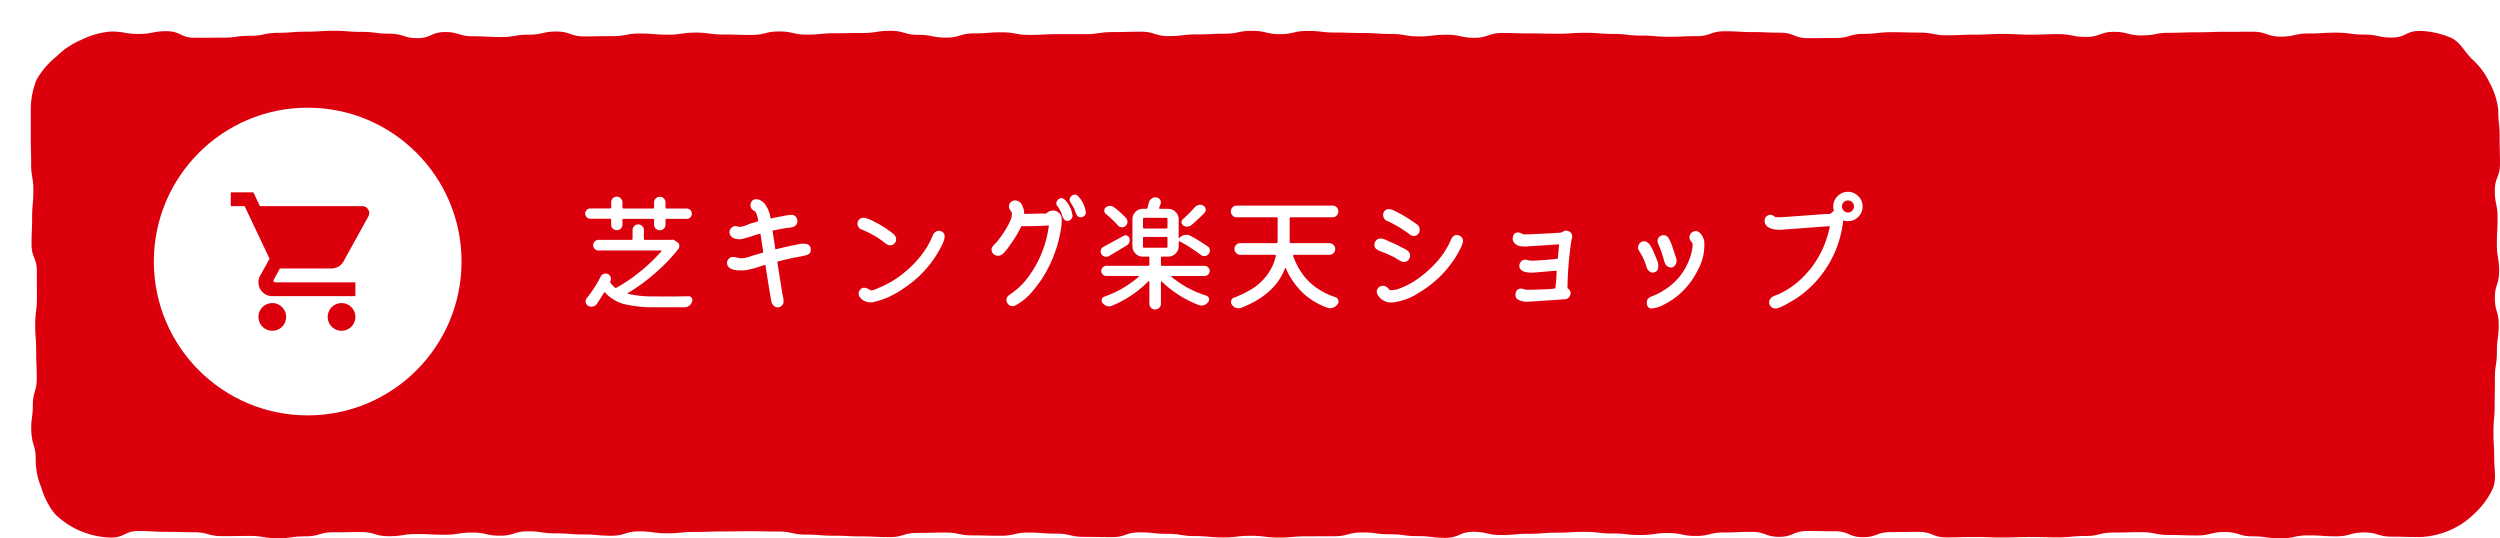 <svg xmlns="http://www.w3.org/2000/svg" xmlns:xlink="http://www.w3.org/1999/xlink" width="325" height="70" viewBox="0 0 325 70">
  <defs>
    <filter id="bg" x="0" y="0" width="325" height="70" filterUnits="userSpaceOnUse">
      <feOffset dx="4" dy="4" input="SourceAlpha"/>
      <feGaussianBlur result="blur"/>
      <feFlood flood-color="#af0710"/>
      <feComposite operator="in" in2="blur"/>
      <feComposite in="SourceGraphic"/>
    </filter>
  </defs>
  <g id="btn_mail" transform="translate(-13 -6980)">
    <g transform="matrix(1, 0, 0, 1, 13, 6980)" filter="url(#bg)">
      <path id="bg-2" data-name="bg" d="M.644,55.655a9.181,9.181,0,0,0,.711,3.679A10.071,10.071,0,0,0,3.126,62.8a10.618,10.618,0,0,0,3.326,2.224,10.827,10.827,0,0,0,3.954.859c1.807,0,1.807-.851,3.614-.851s1.807.106,3.614.106,1.807.055,3.614.055,1.808.506,3.616.506,1.808-.026,3.616-.026,1.808.3,3.615.3,1.808-.248,3.615-.248,1.807-.528,3.614-.528,1.807-.027,3.614-.027,1.807.538,3.614.538,1.807-.284,3.614-.284,1.808.091,3.616.091,1.808-.281,3.616-.281,1.808.406,3.616.406,1.808-.571,3.615-.571,1.807.269,3.615.269,1.807.139,3.614.139,1.807.167,3.615.167,1.807-.567,3.615-.567,1.808.253,3.616.253,1.808-.178,3.617-.178,1.807-.064,3.615-.064,1.807-.03,3.615-.03,1.807.039,3.615.039,1.807.4,3.615.4,1.808.145,3.617.145,1.808.093,3.616.093,1.807.089,3.615.089,1.808-.547,3.615-.547,1.806-.044,3.611-.044,1.8.367,3.61.367,1.805.048,3.61.048,1.806-.413,3.611-.413,1.806.135,3.613.135,1.807.419,3.614.419,1.809.037,3.618.037,1.807-.62,3.615-.62,1.807.193,3.614.193,1.806.291,3.612.291,1.806.176,3.612.176,1.807-.214,3.613-.214,1.807.228,3.614.228,1.809-.16,3.617-.16,1.809-.011,3.617-.011,1.808-.491,3.615-.491,1.807.234,3.614.234,1.807.242,3.614.242,1.807.224,3.615.224,1.809-.783,3.618-.783,1.808.417,3.617.417,1.808-.162,3.615-.162,1.808-.141,3.615-.141,1.809-.111,3.617-.111,1.809.213,3.619.213,1.808.2,3.617.2,1.808-.258,3.616-.258,1.808.379,3.617.379,1.81-.449,3.619-.449,1.808-.082,3.617-.082,1.808.643,3.617.643,1.81-.752,3.619-.752,1.809.03,3.618.03,1.809.77,3.619.77,1.809-.657,3.618-.657,1.809-.036,3.619-.036,1.809.72,3.619.72,1.809-.052,3.619-.052,1.808.066,3.615.066,1.81-.06,3.619-.06,1.808.038,3.615.038,1.81-.171,3.619-.171,1.809-.45,3.617-.45,1.811-.049,3.621-.049,1.809.365,3.618.365,1.811.06,3.621.06,1.81-.447,3.621-.447,1.811.565,3.622.565,1.811.265,3.622.265,1.81-.393,3.621-.393,1.81.124,3.621.124,1.811-.5,3.622-.5,1.814.545,3.628.545,1.814.051,3.628.051a10.667,10.667,0,0,0,3.919-.89,10.371,10.371,0,0,0,3.267-2.235,10.232,10.232,0,0,0,2.314-3.189c.491-1.162.181-2.526.181-3.862,0-1.742-.1-1.742-.1-3.484s.155-1.741.155-3.482.033-1.743.033-3.486.259-1.741.259-3.483.236-1.742.236-3.485-.5-1.743-.5-3.487.555-1.743.555-3.486-.292-1.741-.292-3.483.088-1.743.088-3.486-.358-1.744-.358-3.487.673-1.744.673-3.488-.043-1.747-.043-3.493-.177-1.747-.177-3.494a9.61,9.61,0,0,0-1.189-3.667,9.191,9.191,0,0,0-2.246-2.983c-.925-.907-1.566-2.288-2.793-2.787A11,11,0,0,0,310.57.016c-1.807,0-1.807.867-3.613.867S305.15.495,303.343.495s-1.808-.249-3.615-.249-1.808.108-3.615.108S294.3.763,292.5.763s-1.807-.636-3.615-.636-1.807.006-3.615.006S283.458.2,281.652.2s-1.807.061-3.614.061-1.807.344-3.614.344-1.807-.465-3.614-.465S269,.8,267.193.8s-1.808-.361-3.616-.361-1.808.066-3.616.066-1.807-.093-3.615-.093-1.807.094-3.614.094-1.807.083-3.615.083S247.31.236,245.5.236,243.7.188,241.887.188,240.079.4,238.271.4s-1.808.535-3.616.535-1.808.026-3.616.026S229.232.25,227.425.25,225.617.169,223.81.169,222,.063,220.194.063,218.386.7,216.578.7s-1.808.082-3.617.082-1.807-.156-3.615-.156S207.538.41,205.731.41,203.926.263,202.12.263s-1.805.122-3.61.122S196.705.344,194.9.344,193.1.288,191.289.288s-1.806.626-3.612.626-1.808-.4-3.615-.4-1.809.22-3.617.22-1.808-.317-3.616-.317S175.022.29,173.216.29,171.409.233,169.6.233,167.8.02,165.991.02s-1.806.418-3.613.418S160.571.01,158.764.01s-1.808.374-3.617.374-1.808.092-3.617.092-1.807.216-3.615.216S146.108.12,144.3.12s-1.807.051-3.614.051-1.807.268-3.615.268l-3.618,0c-1.808,0-1.808.1-3.617.1S128.03.2,126.222.2s-1.808.143-3.615.143S120.8.888,118.99.888s-1.809-.361-3.619-.361-1.808-.521-3.616-.521-1.808.281-3.616.281-1.809.035-3.618.035S102.712.5,100.9.5s-1.808-.41-3.616-.41-1.809.451-3.618.451S91.859.489,90.049.489,88.24.239,86.432.239s-1.81.271-3.62.271S81,.358,79.194.358,77.385.7,75.575.7s-1.809.033-3.618.033S70.147.1,68.337.1,66.53.511,64.722.511,62.913.817,61.1.817s-1.807-.1-3.615-.1S55.679.167,53.869.167,52.06.958,50.252.958,48.442.38,46.631.38,44.822.144,43.013.144,41.2,0,39.393,0s-1.811.12-3.622.12S33.96.265,32.149.265s-1.811.389-3.622.389S26.717.9,24.907.9,23.1.907,21.284.907,19.473.055,17.662.055s-1.814.356-3.628.356S12.22.1,10.406.1A10.564,10.564,0,0,0,6.548,1.189,10.072,10.072,0,0,0,3.314,3.371,10.429,10.429,0,0,0,.736,6.4,10.462,10.462,0,0,0,0,10.332c0,1.742,0,1.742,0,3.484S.049,15.557.049,17.3s.29,1.743.29,3.486S.176,22.524.176,24.266.1,26.008.1,27.751s.687,1.743.687,3.487S.8,32.981.8,34.724.578,36.465.578,38.207s.127,1.743.127,3.486.072,1.744.072,3.487-.51,1.744-.51,3.488-.281,1.764-.19,3.508.566,1.732.566,3.479" fill="#dc000c"/>
    </g>
    <circle id="circle" cx="20" cy="20" r="20" transform="translate(33 6994)" fill="#fff"/>
    <path id="Path_2110" data-name="Path 2110" d="M5.7-9.281a.743.743,0,0,1-.523.2.7.7,0,0,1-.516-.211.711.711,0,0,1-.211-.523v-.594a.138.138,0,0,0-.156-.156H1.734a.63.63,0,0,1-.461-.2.639.639,0,0,1-.2-.469.639.639,0,0,1,.2-.469.63.63,0,0,1,.461-.2H4.3a.138.138,0,0,0,.156-.156v-.641a.711.711,0,0,1,.211-.523.7.7,0,0,1,.516-.211A.714.714,0,0,1,5.7-13.2a.705.705,0,0,1,.219.516v.641a.138.138,0,0,0,.156.156h3.8a.138.138,0,0,0,.156-.156v-.641a.705.705,0,0,1,.219-.516.714.714,0,0,1,.523-.219.714.714,0,0,1,.523.219.705.705,0,0,1,.219.516v.641q0,.156.141.156h2.625a.623.623,0,0,1,.469.2.653.653,0,0,1,.188.469.653.653,0,0,1-.187.469.623.623,0,0,1-.469.2H11.656q-.156,0-.141.156v.594a.7.7,0,0,1-.219.523.728.728,0,0,1-.523.211.728.728,0,0,1-.523-.211.7.7,0,0,1-.219-.523v-.594a.138.138,0,0,0-.156-.156h-3.8a.138.138,0,0,0-.156.156v.594A.723.723,0,0,1,5.7-9.281Zm6.516,1.469a.547.547,0,0,1,.172-.031.551.551,0,0,1,.313.094l.328.219a.57.57,0,0,1,.281.406v.109a.611.611,0,0,1-.109.359,22.362,22.362,0,0,1-2.977,3.117A25.164,25.164,0,0,1,6.641-.906q-.031.016-.023.063T6.656-.8a14.285,14.285,0,0,0,3.609.328q.516.016,1.281.016,1.172,0,2.984-.031a.441.441,0,0,1,.391.219.5.5,0,0,1,.094.281A.416.416,0,0,1,14.969.2,1.056,1.056,0,0,1,14.6.742a.968.968,0,0,1-.6.2H10.188A16.481,16.481,0,0,1,6.2.547a4.976,4.976,0,0,1-2.516-1.5.116.116,0,0,0-.1-.039A.12.12,0,0,0,3.5-.937Q3.078-.2,2.594.5a.779.779,0,0,1-.531.344.547.547,0,0,1-.172.031A.82.82,0,0,1,1.453.75.624.624,0,0,1,1.141.281.459.459,0,0,1,1.125.172.665.665,0,0,1,1.3-.266,15.326,15.326,0,0,0,3.078-3.031a.662.662,0,0,1,.406-.359.708.708,0,0,1,.25-.047.8.8,0,0,1,.3.063.662.662,0,0,1,.359.406.793.793,0,0,1,.031.219.693.693,0,0,1-.078.313v.031a.117.117,0,0,0,0,.141,3.251,3.251,0,0,0,.563.625.191.191,0,0,0,.25.031A20.719,20.719,0,0,0,8.3-3.758a21.7,21.7,0,0,0,2.664-2.555.071.071,0,0,0,.016-.078.061.061,0,0,0-.062-.047H2.8a.675.675,0,0,1-.484-.2.645.645,0,0,1-.2-.484.67.67,0,0,1,.2-.492.661.661,0,0,1,.484-.2H7.078a.138.138,0,0,0,.156-.156V-9.094a.718.718,0,0,1,.211-.516.689.689,0,0,1,.516-.219.714.714,0,0,1,.523.219.705.705,0,0,1,.219.516v1.125a.138.138,0,0,0,.156.156h3.359ZM30.394-6.656a.958.958,0,0,1-.008.273.924.924,0,0,1-.062.219.381.381,0,0,1-.148.156L30-5.9a.985.985,0,0,1-.227.086,1.82,1.82,0,0,1-.227.055q-.062.008-.25.055a1.661,1.661,0,0,1-.219.047q-1.109.188-2.375.5-.266.078-.656.172l.094.609.563,3.531q.016.078.07.328t.07.375a2.673,2.673,0,0,1,.016.32.8.8,0,0,1-.07.344.71.71,0,0,1-.211.258.717.717,0,0,1-.828.086,1,1,0,0,1-.484-.727q-.2-1.063-.766-4.719-.266.078-.719.227t-.727.227q-.273.078-.727.18a3.5,3.5,0,0,1-.727.1q-.273,0-.758-.016-1.141-.109-1.3-.75a.727.727,0,0,1,.117-.641.789.789,0,0,1,.555-.344,2.1,2.1,0,0,1,.586.078,2.875,2.875,0,0,0,.57.094,2.591,2.591,0,0,0,.422-.039,3.278,3.278,0,0,0,.367-.078q.133-.039.414-.133l.375-.125.953-.281a.579.579,0,0,1,.117-.023.553.553,0,0,0,.094-.016.6.6,0,0,0,.07-.031q.047-.023.023-.062a.207.207,0,0,1-.008-.133,1.735,1.735,0,0,0-.023-.234q-.023-.156-.039-.25l-.281-1.8q-.344.078-1.078.32t-1.141.336a1.827,1.827,0,0,1-.984.016.953.953,0,0,1-.75-.547.75.75,0,0,1,.156-.844.714.714,0,0,1,.828-.2,1.206,1.206,0,0,0,.531.008,3.745,3.745,0,0,0,.7-.219q.406-.164.516-.2t.32-.086q.211-.055.3-.086.281-.078.3-.141a.587.587,0,0,0-.016-.219,2.988,2.988,0,0,0-.3-.922A.824.824,0,0,0,23-11.617a.824.824,0,0,1-.258-.211.8.8,0,0,1-.094-.859.655.655,0,0,1,.516-.406,1.069,1.069,0,0,1,.656.117,2.048,2.048,0,0,1,.547.414,3.839,3.839,0,0,1,.8,1.969q1.109-.234,1.547-.3a5.847,5.847,0,0,1,1.219-.172.7.7,0,0,1,.578.313.832.832,0,0,1,.141.641.8.8,0,0,1-.391.547.842.842,0,0,1-.3.109q-.18.031-.406.055t-.336.039q-.891.156-1.328.25l-.469.094.047.328q.047.2.328,2.109Q27.644-7.031,28.6-7.2a2.517,2.517,0,0,1,1.391-.047A.682.682,0,0,1,30.394-6.656Zm6.6-2.516a.754.754,0,0,1-.484-.531.745.745,0,0,1,.141-.7q.406-.516,1.3-.109a13.71,13.71,0,0,1,3.172,1.906.955.955,0,0,1,.367.625.744.744,0,0,1-.258.672q-.5.437-1.172-.094A11.962,11.962,0,0,0,36.991-9.172Zm10.344.234q.813.312.2,1.625a14.128,14.128,0,0,1-5.156,5.859A10.742,10.742,0,0,1,38.694.234,1.9,1.9,0,0,1,37.178.016q-.859-.656-.391-1.312.438-.594,1.328,0,.141.094.5-.031.219-.078.32-.117t.289-.133l.2-.078a12.459,12.459,0,0,0,3.234-2A13.051,13.051,0,0,0,45.3-6.562a9.756,9.756,0,0,0,.938-1.781,1.027,1.027,0,0,1,.43-.547A.769.769,0,0,1,47.334-8.937Zm15.675-1.75a6.254,6.254,0,0,1-.094,1.5,16.336,16.336,0,0,1-.391,1.8,17.269,17.269,0,0,1-1.3,3.3,14.611,14.611,0,0,1-1.891,2.813A7.4,7.4,0,0,1,56.947.734a.774.774,0,0,1-.609,0A.755.755,0,0,1,55.9.3q-.25-.609.453-1.062a9.2,9.2,0,0,0,2.438-2.391A14.1,14.1,0,0,0,61.353-9.7q-.953.094-3.391.109h-.141a.129.129,0,0,0-.039.008.05.05,0,0,0-.031.039.269.269,0,0,1-.039.078q-.031.063-.1.2t-.1.2q-.234.438-.453.8-.531.812-.953,1.406a2.814,2.814,0,0,1-.18.234l-.234.289q-.07.086-.219.234a1.448,1.448,0,0,1-.281.227.94.94,0,0,1-.273.109.872.872,0,0,1-.609-.1.734.734,0,0,1-.375-.492.672.672,0,0,1,0-.406,1.485,1.485,0,0,1,.336-.453l.289-.3a15.3,15.3,0,0,0,.984-1.344,10.177,10.177,0,0,0,.875-1.625,2.112,2.112,0,0,0,.125-.781.712.712,0,0,0-.156-.328,1.034,1.034,0,0,1-.172-.3.75.75,0,0,1,.078-.68.767.767,0,0,1,.578-.367,1.051,1.051,0,0,1,1.047.719,2.856,2.856,0,0,1,.219.734q0,.031-.008.125a.323.323,0,0,0,.008.133q.016.039.094.039,1.812-.031,2.125-.047l.18.008q.148.008.234.008a.72.72,0,0,0,.2-.031.286.286,0,0,0,.156-.094,1.169,1.169,0,0,1,.758-.281,1.128,1.128,0,0,1,.742.273A1.073,1.073,0,0,1,63.009-10.687Zm1.375-.516a.678.678,0,0,1-.266.8.555.555,0,0,1-.8-.094,1.052,1.052,0,0,1-.141-.227,2.5,2.5,0,0,1-.117-.3q-.055-.172-.086-.25a3.336,3.336,0,0,0-.484-.891.562.562,0,0,1,.008-.812.567.567,0,0,1,.789-.172A3.321,3.321,0,0,1,64.384-11.2Zm1.75-.328a.566.566,0,0,1-.133.547.661.661,0,0,1-.531.227.563.563,0,0,1-.492-.289,2.126,2.126,0,0,1-.2-.461q-.109-.32-.141-.383-.062-.109-.484-.828a.576.576,0,0,1,.141-.8.571.571,0,0,1,.813-.023A3.7,3.7,0,0,1,66.134-11.531Zm14.191-.531a.97.97,0,0,1,.531-.3.8.8,0,0,1,.156-.016.794.794,0,0,1,.422.125.569.569,0,0,1,.3.422v.109a.565.565,0,0,1-.156.391,21.547,21.547,0,0,1-1.7,1.594.838.838,0,0,1-.516.2h-.047a.885.885,0,0,1-.5-.156.483.483,0,0,1-.219-.383.514.514,0,0,1,.156-.414A16.106,16.106,0,0,0,80.325-12.062ZM71.4-10.641a.684.684,0,0,1,.172.453.741.741,0,0,1-.266.578.642.642,0,0,1-.422.156h-.078a.759.759,0,0,1-.484-.25,11.38,11.38,0,0,0-1.562-1.484.576.576,0,0,1-.2-.422.526.526,0,0,1,.18-.422.907.907,0,0,1,.531-.2h.031a.839.839,0,0,1,.5.156A12.357,12.357,0,0,1,71.4-10.641Zm-.328,2.3a.483.483,0,0,1,.445-.031.516.516,0,0,1,.3.328.841.841,0,0,1,.047.266.841.841,0,0,1-.047.266.749.749,0,0,1-.328.406q-.953.578-2.312,1.391a.74.74,0,0,1-.359.094,1.139,1.139,0,0,1-.187-.016.734.734,0,0,1-.453-.328.712.712,0,0,1-.094-.344.59.59,0,0,1,.031-.187.662.662,0,0,1,.344-.422Q69.169-7.3,71.075-8.344Zm2.672.141a.138.138,0,0,0-.156.156v1.094a.138.138,0,0,0,.156.156h2.875a.138.138,0,0,0,.156-.156V-8.047a.138.138,0,0,0-.156-.156Zm0-2.484a.138.138,0,0,0-.156.156v1.078a.138.138,0,0,0,.156.156h2.875a.138.138,0,0,0,.156-.156v-1.078a.138.138,0,0,0-.156-.156Zm8.313,6.453a.6.6,0,0,1,.2.461.614.614,0,0,1-.2.461.644.644,0,0,1-.461.188H77.341a.061.061,0,0,0-.062.039.061.061,0,0,0,.016.07A13.186,13.186,0,0,0,81.841-.562a.518.518,0,0,1,.328.359.724.724,0,0,1,.016.141.478.478,0,0,1-.125.328,1.1,1.1,0,0,1-.547.406A1.083,1.083,0,0,1,81.2.719a1.135,1.135,0,0,1-.359-.062,14.218,14.218,0,0,1-4.812-3.062.061.061,0,0,0-.07-.016.061.061,0,0,0-.039.063V.484a.723.723,0,0,1-.219.531.754.754,0,0,1-1.062,0,.723.723,0,0,1-.219-.531V-2.406a.061.061,0,0,0-.039-.062.061.061,0,0,0-.07.016A14.37,14.37,0,0,1,69.544.75a.968.968,0,0,1-.375.078.885.885,0,0,1-.281-.047,1.047,1.047,0,0,1-.547-.391.478.478,0,0,1-.125-.328.724.724,0,0,1,.016-.141.518.518,0,0,1,.328-.359,13.729,13.729,0,0,0,4.469-2.578.106.106,0,0,0,.008-.07.048.048,0,0,0-.055-.039H68.825a.644.644,0,0,1-.461-.187.614.614,0,0,1-.2-.461.639.639,0,0,1,.2-.469.63.63,0,0,1,.461-.2h5.438a.138.138,0,0,0,.156-.156v-.891a.138.138,0,0,0-.156-.156h-.687a1.3,1.3,0,0,1-.969-.4,1.342,1.342,0,0,1-.391-.977v-3.469a1.323,1.323,0,0,1,.391-.961,1.3,1.3,0,0,1,.969-.4h.406a.194.194,0,0,0,.2-.141q.094-.375.172-.656a.836.836,0,0,1,.359-.531.83.83,0,0,1,.5-.172.514.514,0,0,1,.125.016.671.671,0,0,1,.484.313.628.628,0,0,1,.094.328.589.589,0,0,1-.047.234l-.094.234-.094.234a.1.1,0,0,0,.016.094.092.092,0,0,0,.078.047h1.078a1.336,1.336,0,0,1,.969.4,1.3,1.3,0,0,1,.406.961v2.422a.036.036,0,0,0,.023.039.035.035,0,0,0,.039-.008,1.15,1.15,0,0,1,.719-.406.85.85,0,0,1,.234-.031,1.092,1.092,0,0,1,.563.156A22.95,22.95,0,0,1,82-6.969a.625.625,0,0,1,.281.469v.078a.684.684,0,0,1-.172.453.638.638,0,0,1-.484.25.174.174,0,0,1-.078.016.684.684,0,0,1-.453-.172,21.384,21.384,0,0,0-2.734-1.75.1.1,0,0,0-.086.008.077.077,0,0,0-.039.07v.531a1.336,1.336,0,0,1-.4.969,1.315,1.315,0,0,1-.977.406h-.781a.138.138,0,0,0-.156.156v.891a.138.138,0,0,0,.156.156h5.531A.594.594,0,0,1,82.059-4.234ZM98.344-7.172a.708.708,0,0,1,.234.539.72.72,0,0,1-.227.539.749.749,0,0,1-.539.219H93.219a.105.105,0,0,0-.094.047.131.131,0,0,0-.016.109,9.571,9.571,0,0,0,1.219,2.344,7.818,7.818,0,0,0,1.8,1.781A8.978,8.978,0,0,0,98.594-.375.563.563,0,0,1,98.969,0a1.852,1.852,0,0,1,.047.2.518.518,0,0,1-.125.328,1.028,1.028,0,0,1-.578.453,1.239,1.239,0,0,1-.375.094,1,1,0,0,1-.344-.062,9.006,9.006,0,0,1-3.25-1.961,10.127,10.127,0,0,1-2.187-3.164q-.016-.047-.055-.047t-.055.047q-1.3,3.438-5.734,5.141A1.083,1.083,0,0,1,86,1.078a1.1,1.1,0,0,1-.344-.062.948.948,0,0,1-.516-.422.563.563,0,0,1-.109-.328.59.59,0,0,1,.031-.187A.521.521,0,0,1,85.406-.3a12.838,12.838,0,0,0,2.32-1.125,7.056,7.056,0,0,0,1.609-1.344,7.2,7.2,0,0,0,.977-1.43,6.7,6.7,0,0,0,.547-1.523.117.117,0,0,0-.023-.109.126.126,0,0,0-.1-.047H86.25a.749.749,0,0,1-.539-.219.72.72,0,0,1-.227-.539.72.72,0,0,1,.227-.539.749.749,0,0,1,.539-.219h4.672a.138.138,0,0,0,.156-.156q.016-.187.016-.547v-2.5a.138.138,0,0,0-.156-.156H85.766a.711.711,0,0,1-.531-.227.749.749,0,0,1-.219-.539.723.723,0,0,1,.219-.531.723.723,0,0,1,.531-.219H98.234a.723.723,0,0,1,.531.219.723.723,0,0,1,.219.531.749.749,0,0,1-.219.539.711.711,0,0,1-.531.227H92.813a.138.138,0,0,0-.156.156v3.047a.109.109,0,0,0,.031.109.15.15,0,0,0,.109.047h5.016A.723.723,0,0,1,98.344-7.172Zm6.941-3.125a.783.783,0,0,1-.43-.5.775.775,0,0,1,.055-.656q.391-.609,1.281-.187a18.848,18.848,0,0,1,3,1.813.77.77,0,0,1,.359.773.791.791,0,0,1-.422.656.82.82,0,0,1-.812-.086A14.9,14.9,0,0,0,105.284-10.3ZM104.816-6.2q-.047-.016-.266-.1t-.3-.125q-.078-.039-.227-.133a.794.794,0,0,1-.227-.2.692.692,0,0,1-.109-.281.764.764,0,0,1,.125-.594.764.764,0,0,1,.5-.344.937.937,0,0,1,.359.008,2.005,2.005,0,0,1,.344.094q.141.055.367.164l.289.141a10.043,10.043,0,0,1,1.438.672,2.546,2.546,0,0,0,.25.125q.2.094.3.148a2.882,2.882,0,0,1,.25.156.954.954,0,0,1,.234.219.931.931,0,0,1,.133.258.781.781,0,0,1-.062.609.819.819,0,0,1-.469.406.781.781,0,0,1-.437,0,2.32,2.32,0,0,1-.562-.281q-.344-.219-.375-.234Q105.675-5.859,104.816-6.2Zm9.891-2.172a.726.726,0,0,1,.352.273.766.766,0,0,1,.133.336,1.1,1.1,0,0,1-.07.422q-.086.266-.141.391t-.18.375a14.056,14.056,0,0,1-5.391,5.656A7.683,7.683,0,0,1,106.034.313a1.992,1.992,0,0,1-1.75-.719q-.594-.75-.031-1.25a.851.851,0,0,1,.688-.18.931.931,0,0,1,.578.4q.219.3,1.156.031a10.169,10.169,0,0,0,3.188-1.766A13.3,13.3,0,0,0,112.613-6a10.756,10.756,0,0,0,.984-1.781Q113.972-8.656,114.706-8.375Zm14.675.031a.663.663,0,0,1,0,.2.832.832,0,0,1-.055.2.412.412,0,0,0-.039.141,46.4,46.4,0,0,0-.516,6.266,1.428,1.428,0,0,1,.234.188.678.678,0,0,1,.141.641.712.712,0,0,1-.25.422.761.761,0,0,1-.453.188q-3.875.266-4.766.313a2.315,2.315,0,0,1-1.406-.312.723.723,0,0,1-.258-.578.83.83,0,0,1,.211-.609.656.656,0,0,1,.422-.2,1.343,1.343,0,0,1,.461.07,1.329,1.329,0,0,0,.336.078q.953,0,1.836-.031t1.4-.078q.516-.047.516-.094.062-.547.1-.922t.047-.742q.008-.367.023-.617-2.672.234-3.187.266-1.266,0-1.562-.516a.731.731,0,0,1,.016-.781.693.693,0,0,1,.656-.391,1.632,1.632,0,0,1,.383.063,1.632,1.632,0,0,0,.383.063q.922,0,3.188-.219a.534.534,0,0,0,.281-.078v-.062a.657.657,0,0,0,.016-.156.878.878,0,0,1,.016-.172q.125-1.422.125-1.437-2.984.2-3.922.25a3.58,3.58,0,0,1-.93.008,1.39,1.39,0,0,1-.883-.352.857.857,0,0,1-.242-.945.614.614,0,0,1,.789-.477.9.9,0,0,1,.453.2,2.248,2.248,0,0,0,.359.016q.578,0,.844-.016,3.859-.172,3.938-.25a.689.689,0,0,1,.773-.156A.686.686,0,0,1,129.381-8.344Zm10.659,4.75a.631.631,0,0,1-.586-.109,1.072,1.072,0,0,1-.383-.516,7.155,7.155,0,0,0-.437-1.187,5.323,5.323,0,0,0-.344-.641q-.234-.391-.3-.516a.759.759,0,0,1,.039-.609.79.79,0,0,1,.43-.422.7.7,0,0,1,.586.039,1.218,1.218,0,0,1,.477.445,6,6,0,0,1,.344.625q.312.7.578,1.391a1.258,1.258,0,0,1,.094.313,1.54,1.54,0,0,1-.031.828.489.489,0,0,1-.172.219A.871.871,0,0,1,140.041-3.594Zm.641-3.437q-.391-.781.016-1.172a.765.765,0,0,1,.6-.219.7.7,0,0,1,.57.3,5.143,5.143,0,0,1,.594,1.391q.234.609.422,1.25a.971.971,0,0,1-.375,1.188.68.68,0,0,1-.57,0,.765.765,0,0,1-.445-.406,2.581,2.581,0,0,1-.219-.609,4.993,4.993,0,0,0-.156-.531A9.985,9.985,0,0,0,140.681-7.031Zm5.078-1.859a1.4,1.4,0,0,1,.5.516,2.186,2.186,0,0,1,.281.641,6.736,6.736,0,0,1-.859,3.906,9.955,9.955,0,0,1-1.773,2.516A9.163,9.163,0,0,1,141.478.5a4.2,4.2,0,0,1-1.766.609q-.609-.031-.625-.734a1.193,1.193,0,0,1,.047-.344.523.523,0,0,1,.188-.266,2.424,2.424,0,0,1,.219-.156,1.731,1.731,0,0,1,.273-.117q.2-.07.227-.086a8.15,8.15,0,0,0,1.188-.625,7.95,7.95,0,0,0,3.578-4.641,4.579,4.579,0,0,0,.234-1.437,1.263,1.263,0,0,0-.211-.336.843.843,0,0,1-.2-.508.762.762,0,0,1,.383-.68A.728.728,0,0,1,145.759-8.891ZM163.887-13.5a1.834,1.834,0,0,1,1.344-.562,1.834,1.834,0,0,1,1.344.563,1.834,1.834,0,0,1,.563,1.344,1.834,1.834,0,0,1-.562,1.344,1.834,1.834,0,0,1-1.344.563,1.711,1.711,0,0,1-.625-.109v.078a13.918,13.918,0,0,1-2.812,7A13.9,13.9,0,0,1,159.2-.687,13.739,13.739,0,0,1,157.481.406q-.078.047-.359.2t-.437.227a3.612,3.612,0,0,1-.4.164,1.742,1.742,0,0,1-.43.1.748.748,0,0,1-.664-.273.787.787,0,0,1-.18-.7.8.8,0,0,1,.188-.344,1.031,1.031,0,0,1,.273-.227,4.1,4.1,0,0,1,.391-.172q.258-.1.352-.133a10.784,10.784,0,0,0,3.094-2.141,12.087,12.087,0,0,0,2.3-3.078,12.905,12.905,0,0,0,1.273-3.625q-.813.047-2.789.2t-3.039.219a4.448,4.448,0,0,1-1.242.016,2.045,2.045,0,0,1-1.133-.453,1.029,1.029,0,0,1-.281-.727.756.756,0,0,1,.359-.617.675.675,0,0,1,.75-.016,1.155,1.155,0,0,1,.133.094.5.5,0,0,0,.164.094,2.134,2.134,0,0,0,.484.031q.453,0,5.969-.422h.453a.609.609,0,0,0,.227-.047.427.427,0,0,0,.18-.125.941.941,0,0,1,.3-.234,1.726,1.726,0,0,1-.094-.578A1.834,1.834,0,0,1,163.887-13.5Zm.8,1.891a.758.758,0,0,0,.555.234.733.733,0,0,0,.547-.234.771.771,0,0,0,.227-.555.745.745,0,0,0-.227-.547.745.745,0,0,0-.547-.227.771.771,0,0,0-.555.227.733.733,0,0,0-.234.547A.758.758,0,0,0,164.684-11.609Z" transform="translate(88 7019)" fill="#fff"/>
    <path id="icn_cart" d="M6.9,17.4a1.8,1.8,0,1,0,1.8,1.8A1.8,1.8,0,0,0,6.9,17.4ZM1.5,3V4.8H3.3l3.24,6.831L5.325,13.836A1.74,1.74,0,0,0,5.1,14.7a1.805,1.805,0,0,0,1.8,1.8H17.7V14.7H7.278a.223.223,0,0,1-.225-.225l.027-.108L7.89,12.9h6.7a1.791,1.791,0,0,0,1.575-.927l3.222-5.841A.879.879,0,0,0,19.5,5.7a.9.9,0,0,0-.9-.9H5.289L4.443,3ZM15.9,17.4a1.8,1.8,0,1,0,1.8,1.8A1.8,1.8,0,0,0,15.9,17.4Z" transform="translate(41.5 7002)" fill="#dc000c"/>
  </g>
</svg>
